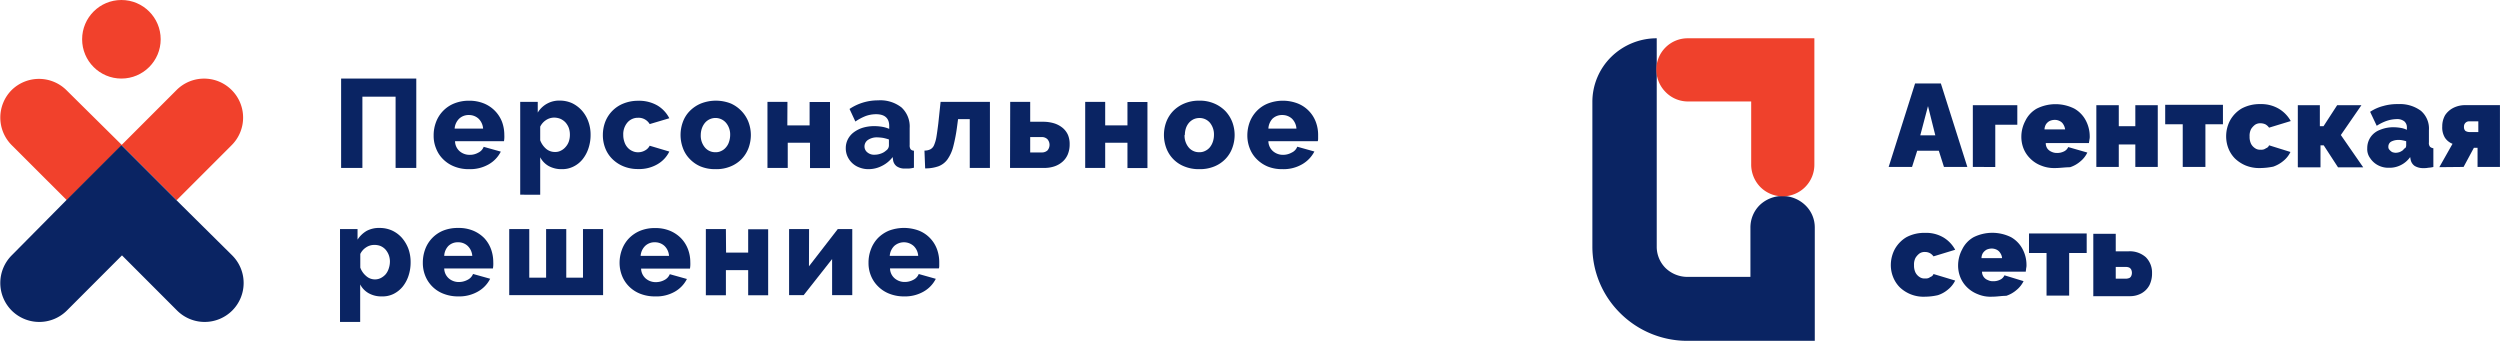 <?xml version="1.0" encoding="UTF-8"?> <svg xmlns="http://www.w3.org/2000/svg" viewBox="0 0 427.71 58.31"> <defs> <style>.cls-1{fill:#0a2463;}.cls-2{fill:#ef412c;}.cls-3{fill:#f1412c;}</style> </defs> <g id="Слой_2" data-name="Слой 2"> <g id="Слой_1-2" data-name="Слой 1"> <g id="Слой_1-2-2" data-name="Слой 1-2"> <path class="cls-1" d="M299.47,38.94v8.43H288.65a5.39,5.39,0,0,1-3.7-1.51,5.15,5.15,0,0,1-1.51-3.71V6.55a11.09,11.09,0,0,0-7.8,3.2,10.8,10.8,0,0,0-3.21,7.74V42.21a16,16,0,0,0,4.78,11.38,16.23,16.23,0,0,0,11.51,4.72h21.76V38.94a5.25,5.25,0,0,0-1.63-3.84,5.64,5.64,0,0,0-7.8,0A5.38,5.38,0,0,0,299.47,38.94Z"></path> <path class="cls-2" d="M310.41,17.3V6.55H288.77a5.36,5.36,0,0,0-5.4,5.32V12A5.48,5.48,0,0,0,285,15.79a5.34,5.34,0,0,0,3.83,1.57H299.6V28.12A5.5,5.5,0,0,0,301.17,32a5.41,5.41,0,0,0,9.24-3.84Z"></path> <path class="cls-1" d="M327.64,14.28h4.41l4.53,14.28h-4l-.88-2.77H328l-.88,2.77h-4Zm3.46,8.87-1.25-5-1.32,5Zm6.42,5.41V18h7.61v3.34h-3.77v7.23Zm14.09.19a5.88,5.88,0,0,1-2.45-.44,5.2,5.2,0,0,1-1.83-1.2,5,5,0,0,1-1.13-1.69,5.43,5.43,0,0,1-.38-2,5.79,5.79,0,0,1,.69-2.76,4.78,4.78,0,0,1,1.95-2.08,7.18,7.18,0,0,1,6.42,0,5,5,0,0,1,1.95,2,5.86,5.86,0,0,1,.69,2.71,2.18,2.18,0,0,1-.06.63c0,.18-.07.37-.07.56H350a1.56,1.56,0,0,0,.32,1,1.8,1.8,0,0,0,.69.5,2.08,2.08,0,0,0,.88.19,2.57,2.57,0,0,0,1.19-.25,1.48,1.48,0,0,0,.76-.76l3.27.94a4.39,4.39,0,0,1-1.19,1.51,5.1,5.1,0,0,1-1.77,1C353.24,28.62,352.43,28.75,351.61,28.75Zm-1.83-6.61h3.53a2.18,2.18,0,0,0-.32-.88,1.37,1.37,0,0,0-.63-.56,1.75,1.75,0,0,0-.81-.19,2.09,2.09,0,0,0-.89.19,1.67,1.67,0,0,0-.62.56,1.84,1.84,0,0,0-.26.88Zm8.87,6.42V18h3.84v3.59h2.83V18h3.84V28.56h-3.84V24.72h-2.83v3.84Zm14.78,0v-7.3h-3V17.93h9.88v3.33h-3v7.3Zm13.27.19a6.16,6.16,0,0,1-2.51-.44,6,6,0,0,1-1.83-1.2,5.11,5.11,0,0,1-1.13-1.76,5.62,5.62,0,0,1-.37-2.07,5.74,5.74,0,0,1,.69-2.71,5.42,5.42,0,0,1,1.95-2,6.46,6.46,0,0,1,3.2-.76,5.92,5.92,0,0,1,3.21.82,5.62,5.62,0,0,1,2,2.08l-3.71,1.13a1.92,1.92,0,0,0-.63-.57,2,2,0,0,0-.82-.18,1.57,1.57,0,0,0-.94.25,2.73,2.73,0,0,0-.69.75,2.5,2.5,0,0,0-.25,1.26,2.71,2.71,0,0,0,.25,1.26,2,2,0,0,0,.69.75,1.44,1.44,0,0,0,.94.25,1.39,1.39,0,0,0,.57-.06c.19-.06.32-.19.5-.25a.83.83,0,0,0,.38-.44L391.86,26a4.39,4.39,0,0,1-1.19,1.51,5.5,5.5,0,0,1-1.76,1A11.77,11.77,0,0,1,386.7,28.75Zm6.42-.19V18h3.77v3.59h.63L399.85,18H404l-3.52,5.1,3.83,5.53H400l-2.45-3.77H397v3.77h-3.84ZM405,25.35a3.32,3.32,0,0,1,.56-1.88,3.37,3.37,0,0,1,1.64-1.26,5.9,5.9,0,0,1,2.39-.44,7.87,7.87,0,0,1,1.19.12,3.89,3.89,0,0,1,1,.32v-.32a1.38,1.38,0,0,0-.44-1.13,2,2,0,0,0-1.39-.38,5.68,5.68,0,0,0-1.69.32,8.11,8.11,0,0,0-1.64.82l-1.13-2.39a7.4,7.4,0,0,1,2.26-1,8.59,8.59,0,0,1,2.52-.32,6.05,6.05,0,0,1,3.9,1.14,4,4,0,0,1,1.38,3.33v2.08a1,1,0,0,0,.19.75,1,1,0,0,0,.57.25v3.21a5.19,5.19,0,0,1-.88.13,3.25,3.25,0,0,1-.76.06,2.78,2.78,0,0,1-1.57-.38,1.71,1.71,0,0,1-.69-1.13l-.07-.38a4.29,4.29,0,0,1-1.63,1.39,4.21,4.21,0,0,1-2,.44,3.76,3.76,0,0,1-1.89-.44,3.54,3.54,0,0,1-1.32-1.2,2.56,2.56,0,0,1-.5-1.71Zm6.16.25a1.91,1.91,0,0,1,.38-.31.81.81,0,0,0,.12-.38v-.75A6.2,6.2,0,0,0,411,24a3.25,3.25,0,0,0-.76-.06,2.7,2.7,0,0,0-1.19.31,1,1,0,0,0-.44.88.66.66,0,0,0,.19.5,2,2,0,0,0,.44.38,1.91,1.91,0,0,0,.63.13,2.34,2.34,0,0,0,.69-.13,2.81,2.81,0,0,0,.66-.41Zm6.17,3,2.26-4a2.72,2.72,0,0,1-1.32-1.07,3.37,3.37,0,0,1-.44-1.89,3.83,3.83,0,0,1,.5-1.95,3.69,3.69,0,0,1,1.45-1.26,4.46,4.46,0,0,1,2.07-.44h5.85V28.56h-3.83V25.29h-.63l-1.76,3.27Zm5.15-6H424V20.76h-1.51a.87.87,0,0,0-.94.8.33.33,0,0,0,0,.14.86.86,0,0,0,.25.7,1.36,1.36,0,0,0,.74.19ZM329.34,50.76A5.87,5.87,0,0,1,325,49.13a5.26,5.26,0,0,1-1.13-1.76,5.48,5.48,0,0,1-.38-2.08,5.8,5.8,0,0,1,.7-2.7,5.5,5.5,0,0,1,1.95-2,6.48,6.48,0,0,1,3.2-.75,5.83,5.83,0,0,1,3.21.82,5.54,5.54,0,0,1,1.95,2.07l-3.71,1.13a1.89,1.89,0,0,0-.63-.56,1.8,1.8,0,0,0-.82-.19,1.57,1.57,0,0,0-.94.25,2.77,2.77,0,0,0-.69.76,2.46,2.46,0,0,0-.25,1.25,2.71,2.71,0,0,0,.25,1.26,2,2,0,0,0,.69.76,1.44,1.44,0,0,0,.94.25,1.39,1.39,0,0,0,.57-.06c.19-.07.31-.19.5-.26a.79.79,0,0,0,.38-.44L334.5,48a4.57,4.57,0,0,1-1.19,1.5,5.1,5.1,0,0,1-1.77,1A10.18,10.18,0,0,1,329.34,50.76Zm11.45,0a5.56,5.56,0,0,1-2.45-.44,5.31,5.31,0,0,1-1.83-1.19,5,5,0,0,1-1.13-1.7,5.43,5.43,0,0,1-.38-2,5.84,5.84,0,0,1,.7-2.77,4.78,4.78,0,0,1,1.95-2.08,7.22,7.22,0,0,1,6.41,0,5,5,0,0,1,1.95,2,5.79,5.79,0,0,1,.69,2.7,2.18,2.18,0,0,1-.06.63c0,.19-.06.38-.06.57h-7.49a1.53,1.53,0,0,0,.32.94,1.56,1.56,0,0,0,.69.5,1.77,1.77,0,0,0,.88.19,2.45,2.45,0,0,0,1.19-.25,1.48,1.48,0,0,0,.76-.76l3.27,1a4.54,4.54,0,0,1-1.2,1.51,5.15,5.15,0,0,1-1.76,1c-.81,0-1.57.15-2.45.15ZM339,44.16h3.52a1.76,1.76,0,0,0-.31-.88,1.51,1.51,0,0,0-.63-.57,2,2,0,0,0-.82-.19,2.25,2.25,0,0,0-.88.19,1.92,1.92,0,0,0-.63.57,1.72,1.72,0,0,0-.25.88Zm11.13,6.41V43.28h-3V39.94H357v3.34h-3v7.29Zm8,0V40h3.84v3h2.14a4.12,4.12,0,0,1,3,1,3.69,3.69,0,0,1,1.07,2.7,4.53,4.53,0,0,1-.44,2.08,3.46,3.46,0,0,1-1.33,1.38,4,4,0,0,1-2.07.51h-6.23Zm3.84-2.89h1.76a1.87,1.87,0,0,0,.57-.12.74.74,0,0,0,.31-.32,1.32,1.32,0,0,0,0-1.13.86.86,0,0,0-.31-.32,1.39,1.39,0,0,0-.57-.12h-1.76Z"></path> <path class="cls-1" d="M58.36,13.44H71.22V28.73H67.68V16.54H62V28.73H58.36Z"></path> <path class="cls-1" d="M80.26,28.94a6.55,6.55,0,0,1-2.55-.46,5.57,5.57,0,0,1-1.92-1.26,5.21,5.21,0,0,1-1.19-1.84,5.59,5.59,0,0,1-.41-2.18,6.34,6.34,0,0,1,.41-2.32,5.5,5.5,0,0,1,3.08-3.17,6.71,6.71,0,0,1,2.58-.48,6.58,6.58,0,0,1,2.56.48,5.57,5.57,0,0,1,3.07,3.14,6.49,6.49,0,0,1,.39,2.22,5.8,5.8,0,0,1,0,.59,4,4,0,0,1-.06.5H77.85a2.33,2.33,0,0,0,.82,1.74,2.6,2.6,0,0,0,1.69.59,2.88,2.88,0,0,0,1.46-.37,1.82,1.82,0,0,0,.93-1l2.93.82a5.19,5.19,0,0,1-2.06,2.17A6.38,6.38,0,0,1,80.26,28.94ZM82.65,22a2.62,2.62,0,0,0-.78-1.7,2.41,2.41,0,0,0-1.66-.62,2.32,2.32,0,0,0-1.66.63A2.65,2.65,0,0,0,77.78,22Z"></path> <path class="cls-1" d="M96.12,28.94a4.49,4.49,0,0,1-2.24-.53,3.66,3.66,0,0,1-1.46-1.51v6.41H89V17.43h3v1.83a4.27,4.27,0,0,1,3.79-2.05,5.08,5.08,0,0,1,2.1.45,5.43,5.43,0,0,1,1.65,1.24,5.79,5.79,0,0,1,1.1,1.85,6.48,6.48,0,0,1,.4,2.3,7.12,7.12,0,0,1-.37,2.34,5.87,5.87,0,0,1-1,1.86,4.55,4.55,0,0,1-1.55,1.24A4.26,4.26,0,0,1,96.12,28.94ZM95,26a2,2,0,0,0,1-.25,2.46,2.46,0,0,0,.81-.66,2.7,2.7,0,0,0,.53-.95A3.65,3.65,0,0,0,97.5,23a3.48,3.48,0,0,0-.2-1.15,3.06,3.06,0,0,0-.56-.91,2.75,2.75,0,0,0-.86-.61,2.93,2.93,0,0,0-1.09-.21,2.54,2.54,0,0,0-1.37.42,2.8,2.8,0,0,0-1,1.13V24a3.57,3.57,0,0,0,1,1.45A2.32,2.32,0,0,0,95,26Z"></path> <path class="cls-1" d="M103.14,23.07a6.33,6.33,0,0,1,.41-2.23,5.51,5.51,0,0,1,3.09-3.12,6.63,6.63,0,0,1,2.57-.48,6.26,6.26,0,0,1,3.3.83,5.4,5.4,0,0,1,2,2.16l-3.36,1a2.19,2.19,0,0,0-2-1.08,2.33,2.33,0,0,0-1.8.8,3.08,3.08,0,0,0-.72,2.13,3.53,3.53,0,0,0,.2,1.21,2.57,2.57,0,0,0,.53.94,2.29,2.29,0,0,0,.81.6,2.15,2.15,0,0,0,1,.22,2.34,2.34,0,0,0,1.18-.31,1.9,1.9,0,0,0,.8-.81l3.36,1a5.06,5.06,0,0,1-2,2.15,6.17,6.17,0,0,1-3.33.84,6.39,6.39,0,0,1-2.55-.48,5.8,5.8,0,0,1-1.92-1.29,5.28,5.28,0,0,1-1.19-1.88A6.1,6.1,0,0,1,103.14,23.07Z"></path> <path class="cls-1" d="M122.41,28.94a6.47,6.47,0,0,1-2.57-.47A5.55,5.55,0,0,1,118,27.19a5.14,5.14,0,0,1-1.17-1.87,6.45,6.45,0,0,1,0-4.46A5.19,5.19,0,0,1,118,19a5.81,5.81,0,0,1,1.91-1.29,7,7,0,0,1,5.13,0A5.75,5.75,0,0,1,126.86,19a5.67,5.67,0,0,1,1.19,1.87,6.33,6.33,0,0,1,.41,2.23,6.51,6.51,0,0,1-.4,2.23,5.52,5.52,0,0,1-1.17,1.87A5.58,5.58,0,0,1,125,28.47,6.33,6.33,0,0,1,122.41,28.94Zm-2.52-5.85a3.13,3.13,0,0,0,.71,2.14,2.28,2.28,0,0,0,1.81.81,2,2,0,0,0,1-.22,2.18,2.18,0,0,0,.78-.6,2.57,2.57,0,0,0,.53-.94,3.67,3.67,0,0,0,.2-1.19A3.09,3.09,0,0,0,124.2,21a2.37,2.37,0,0,0-3.58,0,3.07,3.07,0,0,0-.53.93A3.52,3.52,0,0,0,119.89,23.09Z"></path> <path class="cls-1" d="M134.7,21.45h3.81v-4H142v11.3h-3.42V24.42h-3.81v4.31H131.3V17.43h3.42Z"></path> <path class="cls-1" d="M148.63,28.94a4.17,4.17,0,0,1-1.56-.27A3.56,3.56,0,0,1,145,26.78a3.34,3.34,0,0,1-.3-1.43,3.28,3.28,0,0,1,.36-1.53,3.45,3.45,0,0,1,1-1.18,5.15,5.15,0,0,1,1.53-.78,6.76,6.76,0,0,1,2-.28,8,8,0,0,1,1.38.12,5.18,5.18,0,0,1,1.16.35v-.51c0-1.31-.75-2-2.26-2a5.26,5.26,0,0,0-1.76.31,8.82,8.82,0,0,0-1.77.94l-1-2.15a8.73,8.73,0,0,1,2.33-1.1,8.86,8.86,0,0,1,2.56-.37,5.87,5.87,0,0,1,4,1.21,4.44,4.44,0,0,1,1.4,3.53v2.9a1.13,1.13,0,0,0,.16.72.77.77,0,0,0,.57.25v2.91a4.54,4.54,0,0,1-.82.14h-.66a2.33,2.33,0,0,1-1.47-.38,1.6,1.6,0,0,1-.62-1.06l-.07-.52a5.15,5.15,0,0,1-1.79,1.49A5,5,0,0,1,148.63,28.94Zm1-2.47a3.14,3.14,0,0,0,1.09-.2,2.47,2.47,0,0,0,.87-.51,1.08,1.08,0,0,0,.49-.82V23.86a8.68,8.68,0,0,0-1-.27,8.44,8.44,0,0,0-1-.09,2.7,2.7,0,0,0-1.57.43,1.34,1.34,0,0,0-.61,1.12,1.28,1.28,0,0,0,.47,1,1.78,1.78,0,0,0,1.27.42Z"></path> <path class="cls-1" d="M158.16,25.76a2.17,2.17,0,0,0,1-.21,1.41,1.41,0,0,0,.63-.69,6,6,0,0,0,.41-1.39c.1-.6.21-1.39.33-2.36l.39-3.68h8.44v11.3h-3.45V20.38h-2l-.17,1.27a28.39,28.39,0,0,1-.66,3.45,6.7,6.7,0,0,1-1,2.19,3.37,3.37,0,0,1-1.53,1.16,6.74,6.74,0,0,1-2.27.36Z"></path> <path class="cls-1" d="M172.83,17.43h3.42v3.4h2.24a6.49,6.49,0,0,1,1.86.27,4.38,4.38,0,0,1,1.43.76,3.37,3.37,0,0,1,.93,1.22A4,4,0,0,1,183,24.7a4.41,4.41,0,0,1-.31,1.69,3.41,3.41,0,0,1-.89,1.26,4,4,0,0,1-1.37.8,5.25,5.25,0,0,1-1.8.28h-5.83Zm5.36,8.65a1.41,1.41,0,0,0,1-.33,1.46,1.46,0,0,0,0-1.94,1.36,1.36,0,0,0-1-.36h-1.94v2.63Z"></path> <path class="cls-1" d="M189.08,21.45h3.81v-4h3.42v11.3h-3.42V24.42h-3.81v4.31h-3.42V17.43h3.42Z"></path> <path class="cls-1" d="M205.18,28.94a6.47,6.47,0,0,1-2.57-.47,5.38,5.38,0,0,1-3.08-3.15,6.45,6.45,0,0,1,0-4.46A5.58,5.58,0,0,1,200.7,19a5.81,5.81,0,0,1,1.91-1.29,6.46,6.46,0,0,1,2.57-.49,6.24,6.24,0,0,1,2.56.49,5.87,5.87,0,0,1,1.9,1.29,5.81,5.81,0,0,1,1.18,1.87,6.34,6.34,0,0,1,0,4.46,5.28,5.28,0,0,1-1.17,1.87,5.49,5.49,0,0,1-1.91,1.28A6.42,6.42,0,0,1,205.18,28.94Zm-2.52-5.85a3.13,3.13,0,0,0,.71,2.14,2.28,2.28,0,0,0,1.81.81,2.06,2.06,0,0,0,1-.22,2.31,2.31,0,0,0,.79-.6,3,3,0,0,0,.52-.94,3.67,3.67,0,0,0,.2-1.19A3.15,3.15,0,0,0,207,21a2.32,2.32,0,0,0-1.79-.81,2.42,2.42,0,0,0-1,.21,2.54,2.54,0,0,0-.8.61,2.85,2.85,0,0,0-.52.93,3.74,3.74,0,0,0-.18,1.15Z"></path> <path class="cls-1" d="M219.41,28.94a6.55,6.55,0,0,1-2.55-.46A5.78,5.78,0,0,1,215,27.22a5.21,5.21,0,0,1-1.19-1.84,6,6,0,0,1-.41-2.18,6.6,6.6,0,0,1,.41-2.32A5.62,5.62,0,0,1,215,19a5.43,5.43,0,0,1,1.91-1.29,7.09,7.09,0,0,1,5.13,0,5.45,5.45,0,0,1,3.07,3.14,6.23,6.23,0,0,1,.4,2.22v.59c0,.17,0,.34-.07.5H217a2.32,2.32,0,0,0,.83,1.74,2.6,2.6,0,0,0,1.69.59A3,3,0,0,0,221,26.1a1.81,1.81,0,0,0,.94-1l2.93.82a5.34,5.34,0,0,1-2.07,2.17A6.33,6.33,0,0,1,219.41,28.94ZM221.8,22a2.63,2.63,0,0,0-.77-1.7,2.41,2.41,0,0,0-1.66-.62,2.34,2.34,0,0,0-1.67.63A2.7,2.7,0,0,0,217,22Z"></path> <path class="cls-1" d="M65.32,50.71a4.39,4.39,0,0,1-2.24-.54,3.66,3.66,0,0,1-1.46-1.51v6.42H58.17V39.19h3V41a4.66,4.66,0,0,1,1.56-1.5A4.49,4.49,0,0,1,65,39a5.08,5.08,0,0,1,2.1.45,5.2,5.2,0,0,1,1.66,1.24,6.21,6.21,0,0,1,1.1,1.85,6.64,6.64,0,0,1,.39,2.29,7.21,7.21,0,0,1-.36,2.35,5.87,5.87,0,0,1-1,1.86,4.78,4.78,0,0,1-1.55,1.24A4.23,4.23,0,0,1,65.32,50.71ZM64.16,47.8a2.17,2.17,0,0,0,1-.24A2.78,2.78,0,0,0,66,46.9a3,3,0,0,0,.52-1,3.75,3.75,0,0,0,.19-1.15,3.25,3.25,0,0,0-.21-1.15,3.11,3.11,0,0,0-.56-.92,2.47,2.47,0,0,0-.86-.6A2.85,2.85,0,0,0,64,41.9a2.51,2.51,0,0,0-1.36.42,2.73,2.73,0,0,0-1,1.13v2.33a3.38,3.38,0,0,0,1,1.44A2.22,2.22,0,0,0,64.16,47.8Z"></path> <path class="cls-1" d="M78.41,50.71a6.74,6.74,0,0,1-2.55-.46,5.44,5.44,0,0,1-3.12-3.1,5.86,5.86,0,0,1-.4-2.19,6.53,6.53,0,0,1,.4-2.31,5.5,5.5,0,0,1,3.09-3.2A6.69,6.69,0,0,1,78.41,39a6.39,6.39,0,0,1,2.56.47,5.8,5.8,0,0,1,1.89,1.28A5.6,5.6,0,0,1,84,42.61a6.49,6.49,0,0,1,.39,2.22,5.8,5.8,0,0,1,0,.59,4.18,4.18,0,0,1-.06.51H76a2.31,2.31,0,0,0,.82,1.73,2.6,2.6,0,0,0,1.69.59A3.15,3.15,0,0,0,80,47.87a1.9,1.9,0,0,0,.93-1l2.93.82a5.19,5.19,0,0,1-2.06,2.17A6.42,6.42,0,0,1,78.41,50.71Zm2.39-6.93a2.62,2.62,0,0,0-.78-1.7,2.33,2.33,0,0,0-1.66-.63,2.27,2.27,0,0,0-1.66.64A2.6,2.6,0,0,0,76,43.78Z"></path> <path class="cls-1" d="M87.12,50.49V39.19h3.43V47.5h2.88V39.19h3.45V47.5h2.86V39.19h3.44v11.3Z"></path> <path class="cls-1" d="M112.08,50.71a6.79,6.79,0,0,1-2.56-.46A5.55,5.55,0,0,1,107.61,49a5.38,5.38,0,0,1-1.2-1.84A6,6,0,0,1,106,45a6.5,6.5,0,0,1,.41-2.31,5.59,5.59,0,0,1,1.19-1.91,5.77,5.77,0,0,1,1.9-1.29,6.52,6.52,0,0,1,2.58-.47,6.39,6.39,0,0,1,2.56.47,5.8,5.8,0,0,1,1.89,1.28,5.58,5.58,0,0,1,1.17,1.86,6.27,6.27,0,0,1,.4,2.22,5.8,5.8,0,0,1,0,.59,4.18,4.18,0,0,1-.06.51h-8.36a2.35,2.35,0,0,0,.83,1.73,2.6,2.6,0,0,0,1.69.59,3.09,3.09,0,0,0,1.46-.36,1.93,1.93,0,0,0,.93-1l2.93.82a5.16,5.16,0,0,1-2.07,2.17A6.33,6.33,0,0,1,112.08,50.71Zm2.38-6.93a2.6,2.6,0,0,0-.77-1.7,2.38,2.38,0,0,0-1.66-.63,2.31,2.31,0,0,0-1.67.64,2.66,2.66,0,0,0-.76,1.69Z"></path> <path class="cls-1" d="M124.22,43.22H128v-4h3.42v11.3H128v-4.3h-3.81v4.3h-3.43V39.19h3.43Z"></path> <path class="cls-1" d="M138.4,45.56l4.93-6.37h2.48v11.3h-3.45V44.32l-4.86,6.17H135V39.19h3.42Z"></path> <path class="cls-1" d="M154.7,50.71a6.74,6.74,0,0,1-2.55-.46A5.54,5.54,0,0,1,150.23,49,5.35,5.35,0,0,1,149,47.16a5.64,5.64,0,0,1-.41-2.19,6.29,6.29,0,0,1,.41-2.31,5.56,5.56,0,0,1,1.18-1.91,5.81,5.81,0,0,1,1.91-1.29,7.31,7.31,0,0,1,5.13,0,5.45,5.45,0,0,1,3.07,3.14,6.5,6.5,0,0,1,.4,2.22v.59c0,.17,0,.34-.07.51h-8.35a2.27,2.27,0,0,0,.83,1.73,2.58,2.58,0,0,0,1.69.59,3.08,3.08,0,0,0,1.45-.36,1.88,1.88,0,0,0,.94-1l2.92.82a5.19,5.19,0,0,1-2.06,2.17A6.37,6.37,0,0,1,154.7,50.71Zm2.39-6.93a2.57,2.57,0,0,0-.78-1.7,2.5,2.5,0,0,0-3.32,0,2.67,2.67,0,0,0-.77,1.69Z"></path> <circle class="cls-3" cx="20.77" cy="6.72" r="6.72"></circle> <path class="cls-3" d="M39.63,15.4h0a6.66,6.66,0,0,0-9.42,0h0l-9.43,9.43,9.43,9.43,9.43-9.43a6.66,6.66,0,0,0,0-9.42Z"></path> <path class="cls-3" d="M2,15.4H2a6.68,6.68,0,0,0,0,9.43l9.44,9.43,9.43-9.43L11.34,15.4A6.68,6.68,0,0,0,2,15.4Z"></path> <path class="cls-1" d="M30.2,34.26l-9.43-9.43-9.43,9.43L2,43.69a6.69,6.69,0,0,0,0,9.44H2a6.69,6.69,0,0,0,9.44,0l9.43-9.44,9.43,9.44a6.68,6.68,0,0,0,9.43,0h0a6.67,6.67,0,0,0,0-9.43h0Z"></path> </g> </g> </g> </svg> 